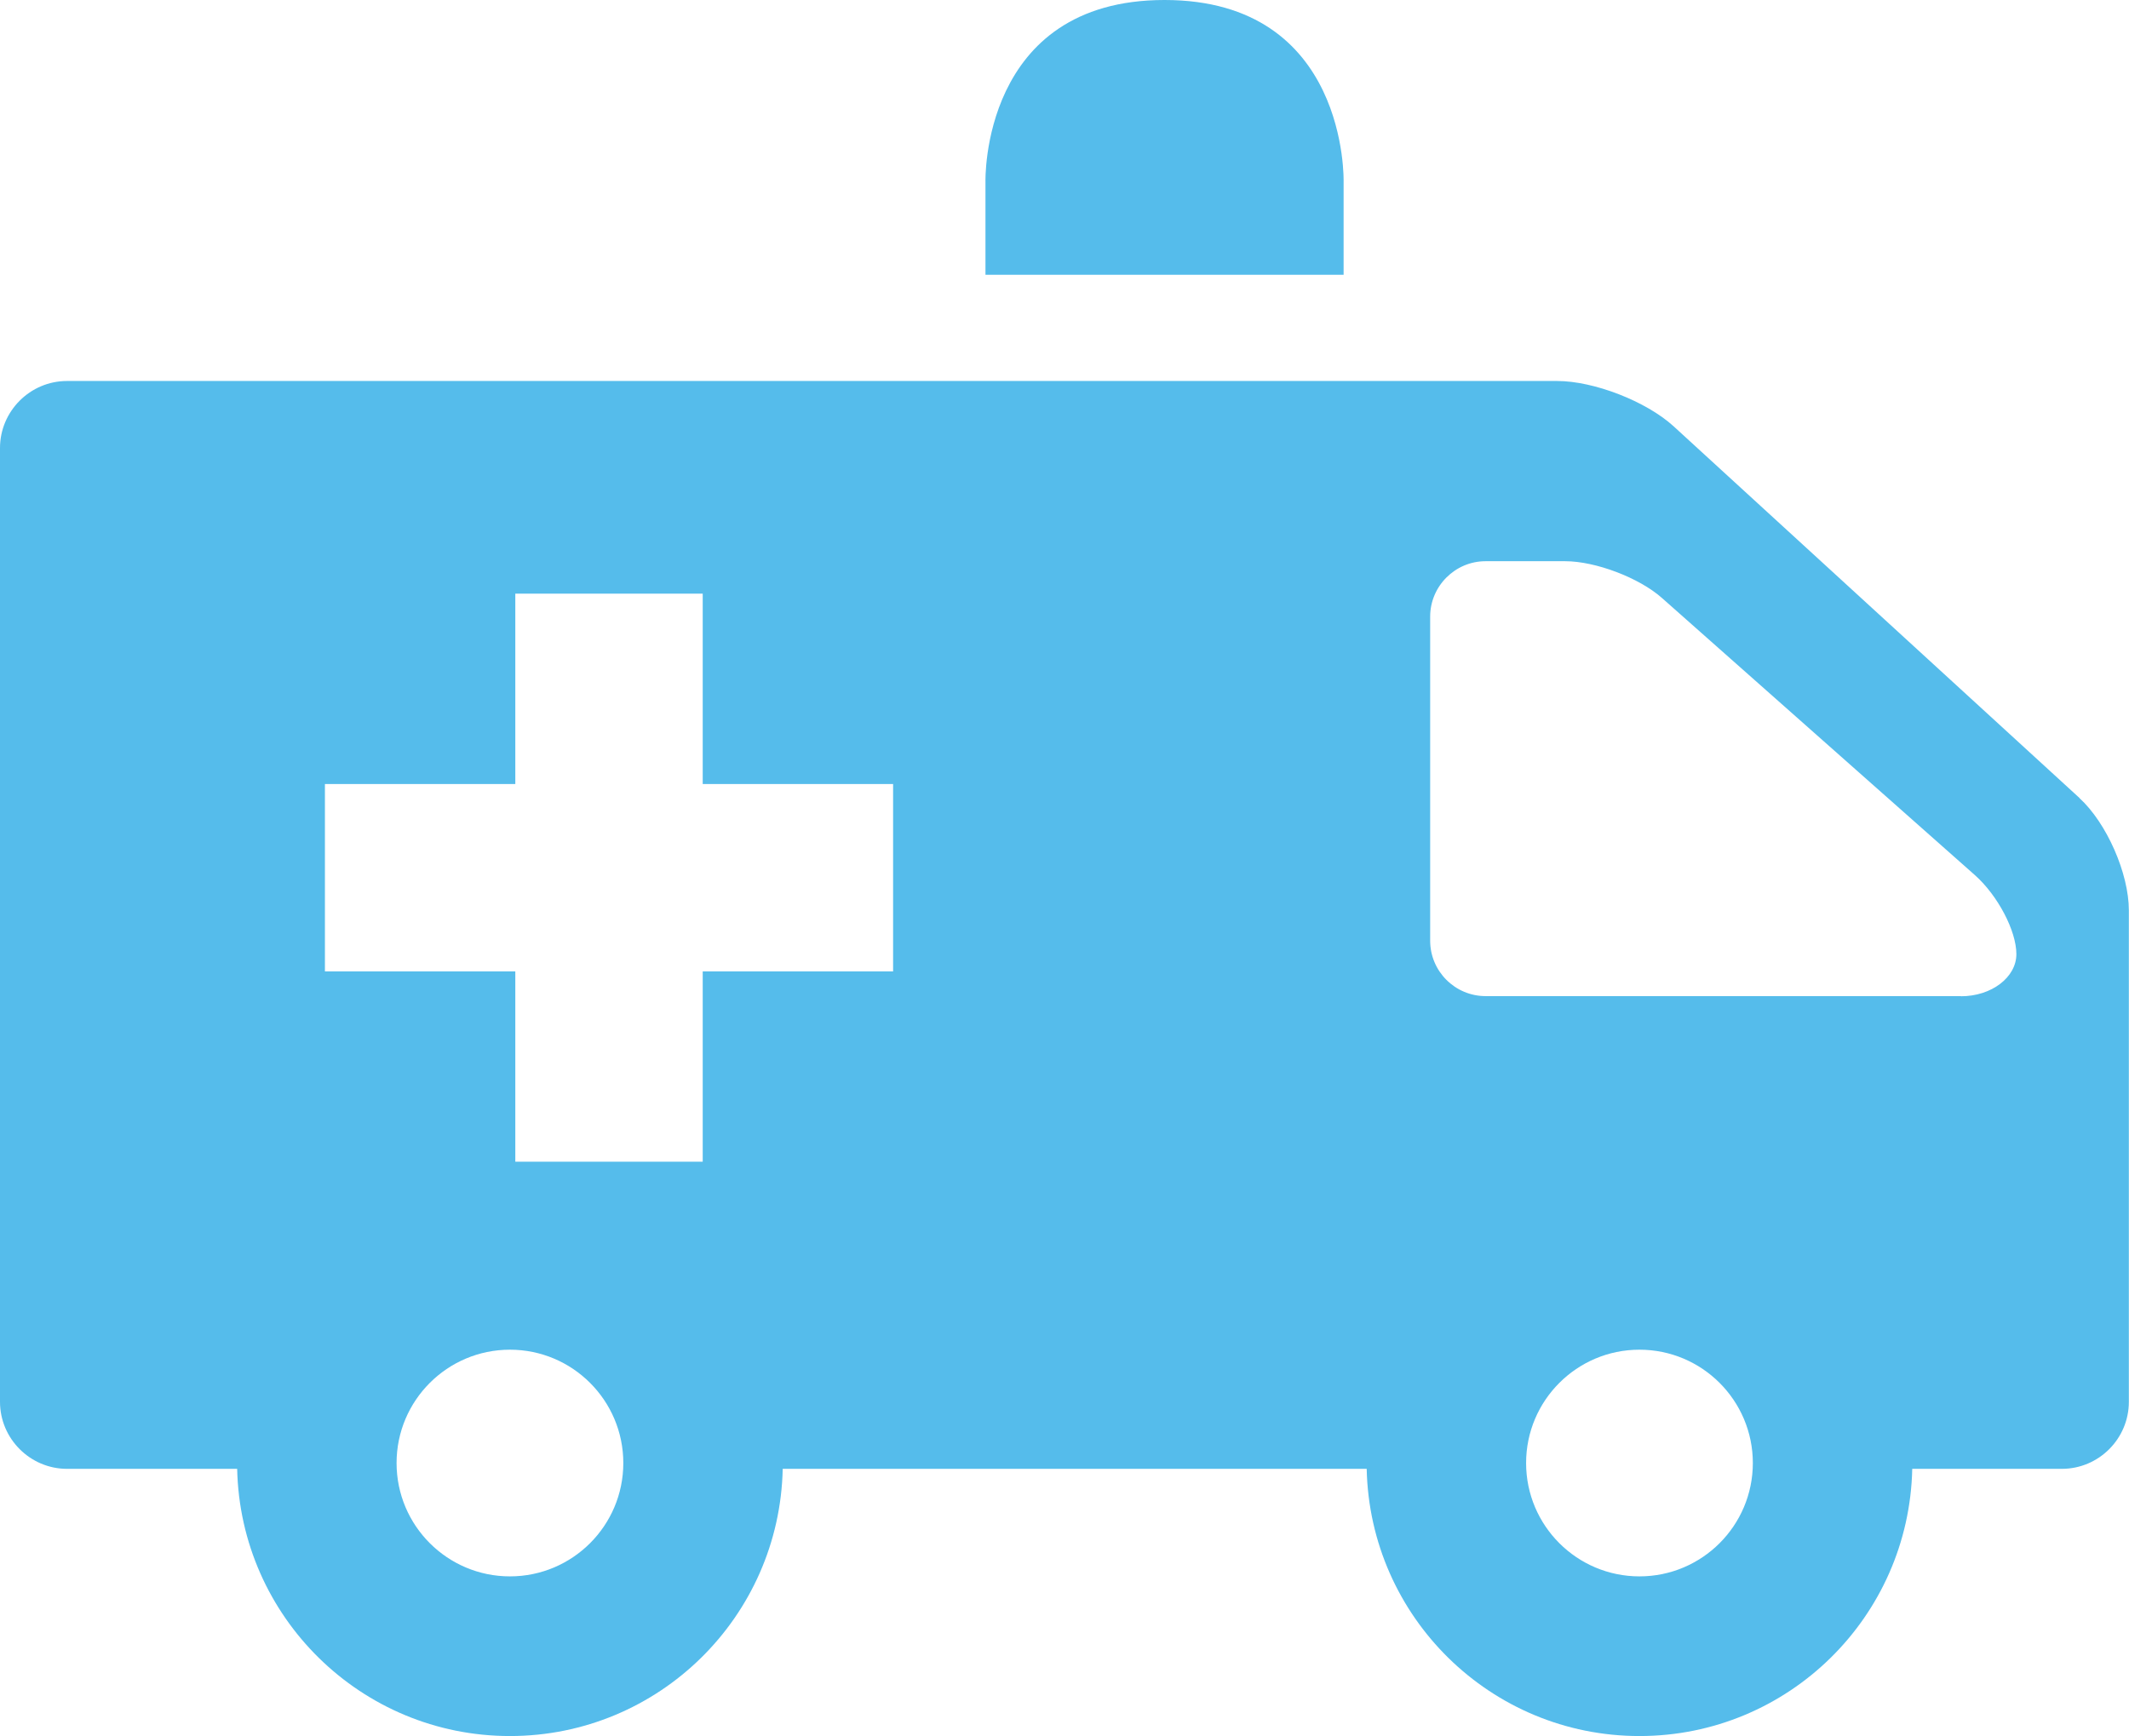 <?xml version="1.0" encoding="UTF-8"?>
<svg id="Layer_1" data-name="Layer 1" xmlns="http://www.w3.org/2000/svg" viewBox="0 0 142.91 116.56">
  <defs>
    <style>
      .cls-1 {
        fill: #55bceb;
      }
    </style>
  </defs>
  <path class="cls-1" d="m66.16,18.45h24.03v-6.25s.33-12.2-12.02-12.2-12.02,12.2-12.02,12.2v6.25Z"/>
  <path class="cls-1" d="m139.59,53.58l-27.25-24.96c-1.83-1.67-5.34-3.04-7.82-3.04H4.5c-2.48,0-4.5,2.03-4.5,4.5v64.04c0,2.48,2.03,4.5,4.5,4.5h11.42c.21,9.94,8.32,17.94,18.31,17.94s18.1-8,18.31-17.94h39.2c.21,9.94,8.32,17.94,18.31,17.94s18.1-8,18.31-17.94h10.04c2.48,0,4.5-2.02,4.5-4.5v-33c0-2.48-1.49-5.87-3.32-7.54Zm-105.36,52.26c-4.2,0-7.61-3.41-7.61-7.61s3.41-7.61,7.61-7.61,7.61,3.41,7.61,7.61-3.41,7.61-7.61,7.61Zm25.72-40.62h-12.78v12.78h-12.58v-12.78h-12.78v-12.58h12.78v-12.78h12.58v12.78h12.78v12.58Zm50.1,40.62c-4.2,0-7.61-3.41-7.61-7.61s3.41-7.61,7.61-7.61,7.61,3.41,7.61,7.61-3.41,7.61-7.61,7.61Zm21.58-38.96h-31.91c-2.05,0-3.72-1.67-3.72-3.72v-21.76c0-2.04,1.67-3.72,3.72-3.72h5.34c2.04,0,4.97,1.11,6.5,2.47l21.01,18.61c1.53,1.36,2.78,3.74,2.78,5.3s-1.67,2.83-3.72,2.83Z"/>
</svg>